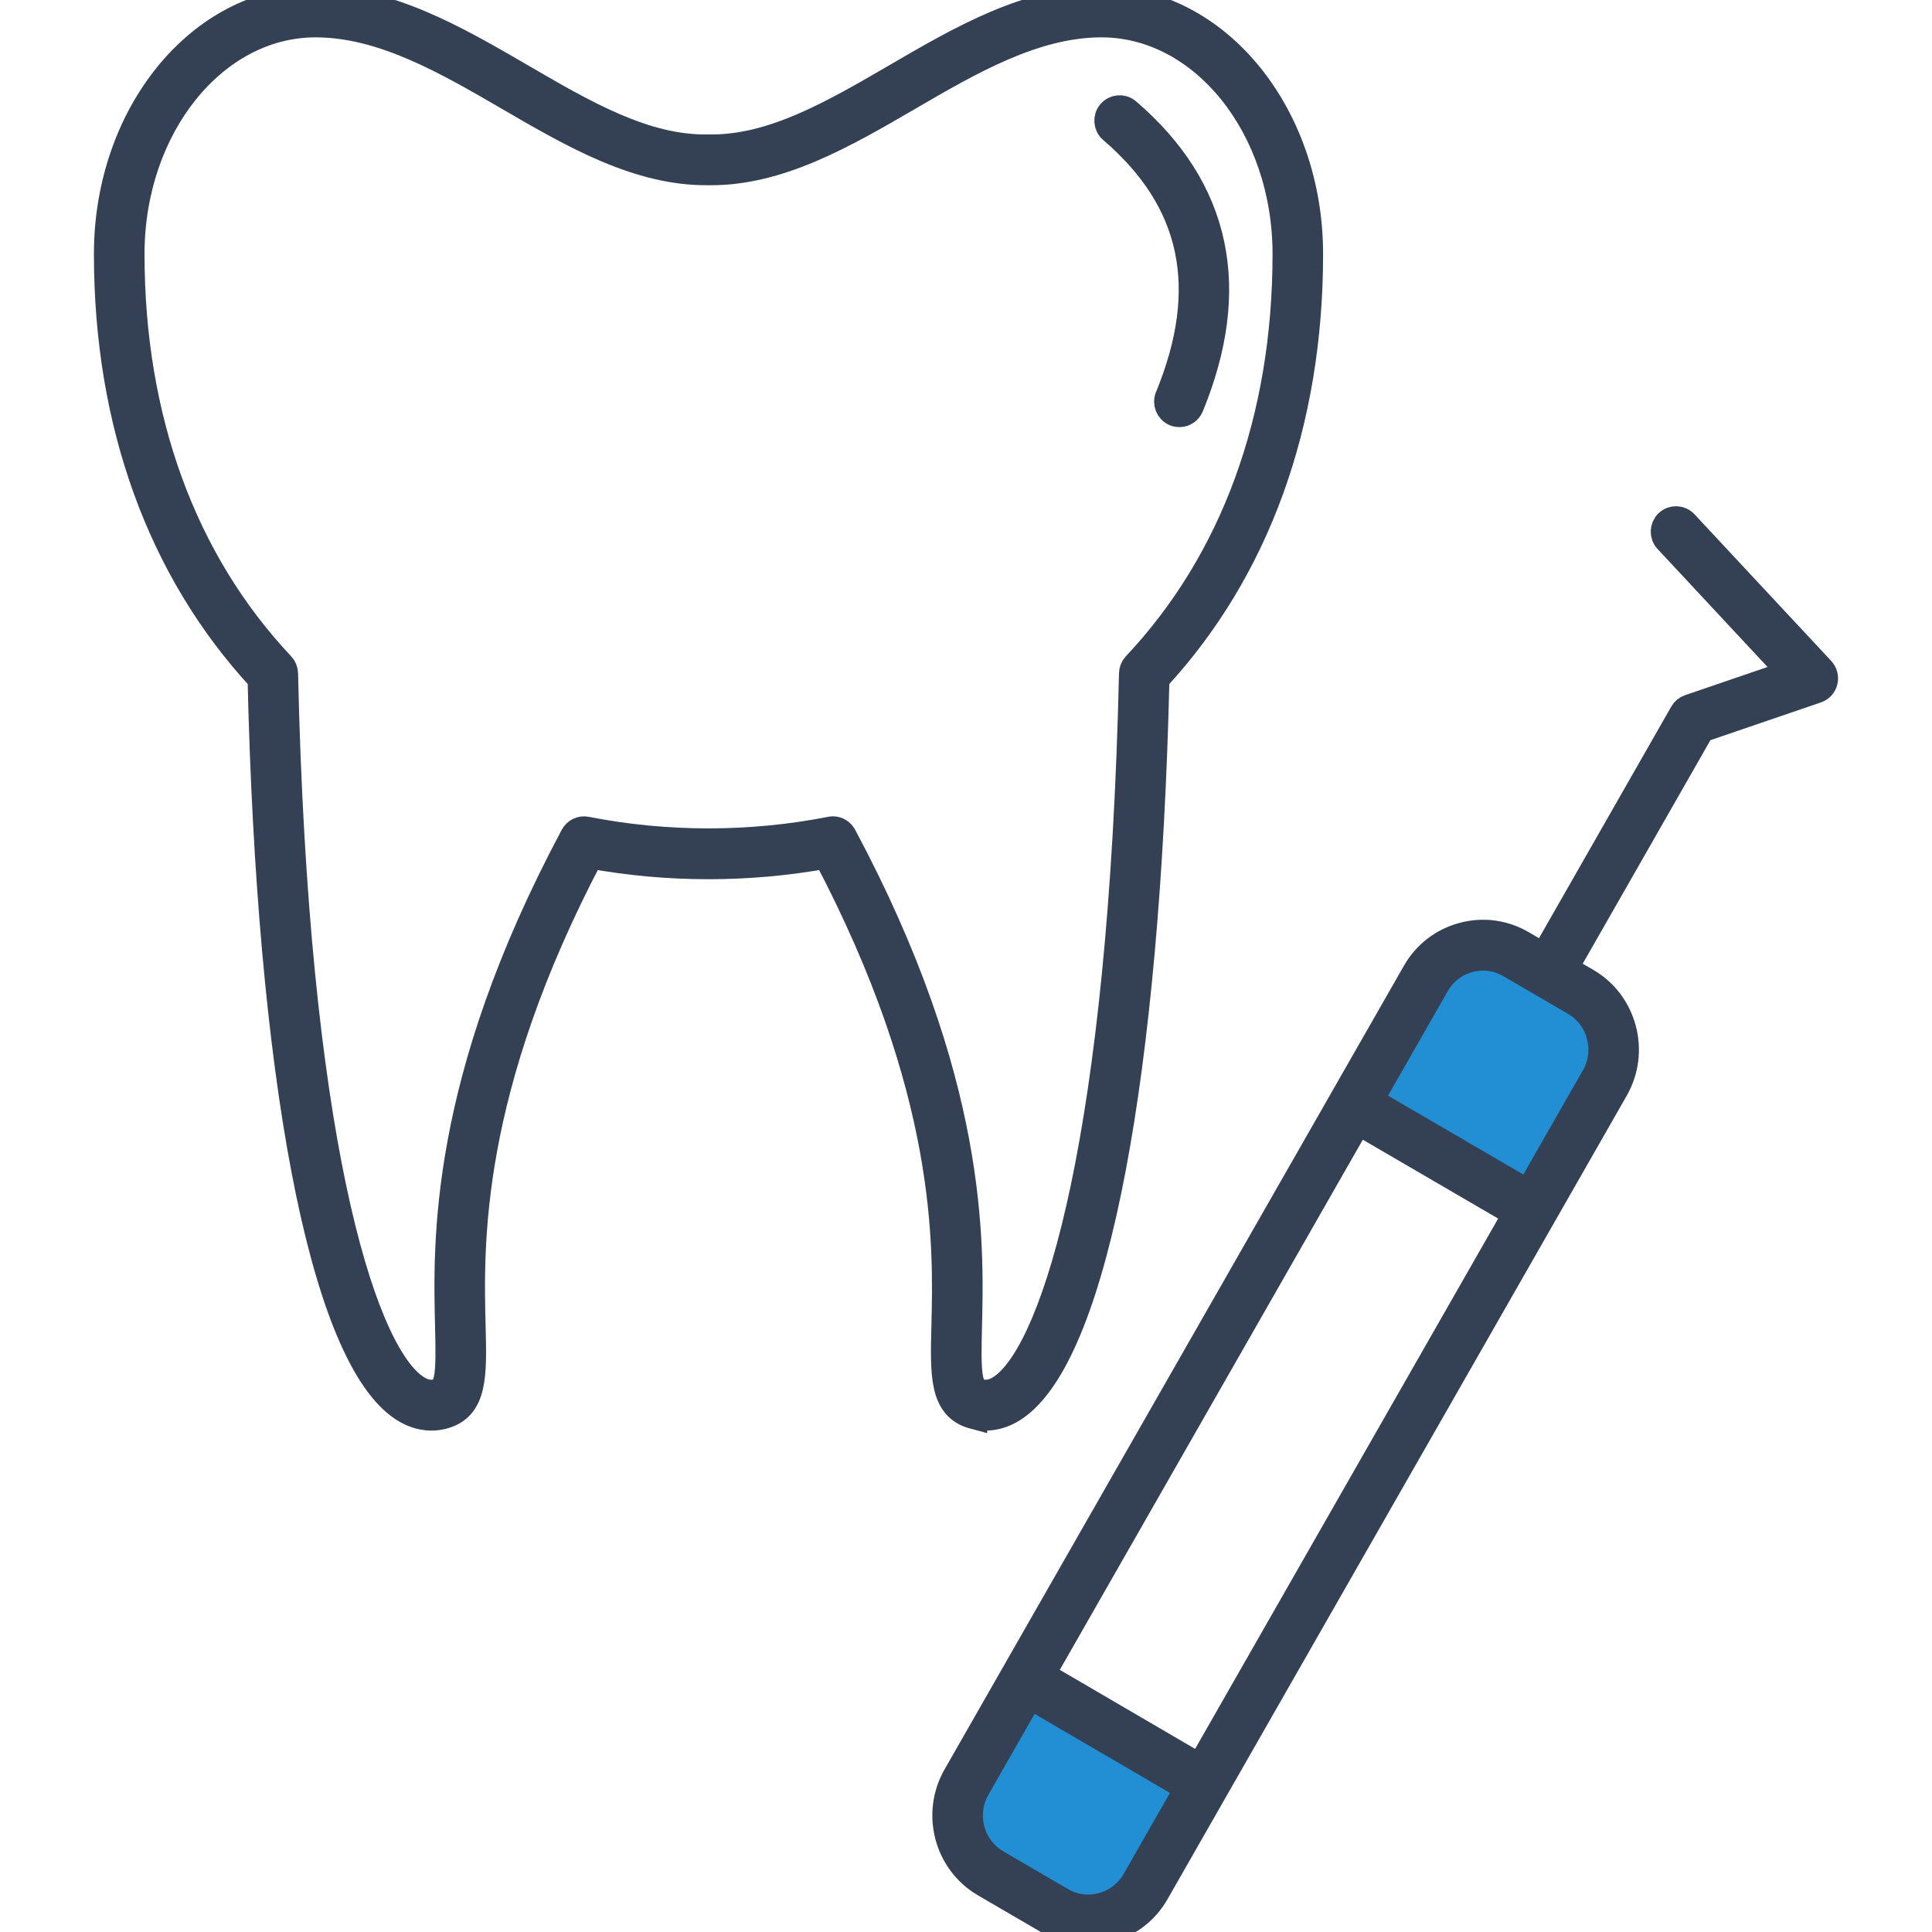 <svg width="36" height="36" viewBox="0 0 36 36" fill="none" xmlns="http://www.w3.org/2000/svg">
<g clip-path="url(#clip0_303_10531)">
<rect x="19.324" y="31.295" width="3.365" height="3.304" transform="rotate(29.862 19.324 31.295)" fill="#228ED3"/>
<rect x="27.324" y="17.295" width="3.365" height="3.753" transform="rotate(29.862 27.324 17.295)" fill="#228ED3"/>
<path d="M18.144 26.378C18.422 26.451 18.706 26.385 18.969 26.185C20.407 25.091 21.367 20.033 21.541 12.646C23.414 10.622 24.404 7.889 24.404 4.734C24.404 2.124 22.663 0 20.523 0C19.156 0 17.906 0.727 16.698 1.431C15.51 2.122 14.385 2.775 13.207 2.755H13.199C12.02 2.777 10.896 2.122 9.709 1.431C8.499 0.728 7.249 0 5.88 0C3.74 0 2 2.124 2 4.734C2 7.888 2.99 10.621 4.863 12.646C5.035 20.032 5.995 25.09 7.434 26.185C7.627 26.332 7.832 26.407 8.038 26.407C8.112 26.407 8.185 26.397 8.259 26.378C8.837 26.225 8.822 25.625 8.799 24.718C8.76 23.18 8.689 20.331 11.001 15.935C12.444 16.199 13.958 16.199 15.401 15.935C17.714 20.333 17.643 23.182 17.605 24.721C17.582 25.627 17.568 26.226 18.144 26.379L18.144 26.378ZM15.714 15.579C15.675 15.506 15.6 15.461 15.52 15.461C15.506 15.461 15.492 15.463 15.477 15.466C13.988 15.759 12.414 15.759 10.925 15.466C10.83 15.447 10.734 15.493 10.688 15.579C8.243 20.161 8.317 23.133 8.357 24.73C8.378 25.583 8.366 25.887 8.146 25.945C8.001 25.984 7.855 25.945 7.7 25.827C6.715 25.078 5.496 21.15 5.304 12.549C5.302 12.493 5.281 12.44 5.243 12.4C3.411 10.455 2.443 7.803 2.443 4.733C2.443 2.37 3.985 0.446 5.88 0.446C7.131 0.446 8.329 1.144 9.488 1.818C10.674 2.508 11.9 3.219 13.203 3.201C14.506 3.22 15.732 2.508 16.919 1.817C18.077 1.143 19.274 0.446 20.523 0.446C22.419 0.446 23.962 2.369 23.962 4.733C23.962 7.804 22.993 10.455 21.161 12.4C21.123 12.44 21.102 12.493 21.101 12.549C20.906 21.152 19.687 25.079 18.703 25.828C18.548 25.945 18.402 25.984 18.257 25.945C18.038 25.887 18.026 25.584 18.048 24.732C18.087 23.135 18.161 20.163 15.714 15.579L15.714 15.579Z" fill="#344154" stroke="#344154" stroke-width="0.5"/>
<path d="M21.772 7.4C21.725 7.514 21.779 7.645 21.892 7.692C21.92 7.704 21.948 7.709 21.977 7.709C22.063 7.709 22.145 7.657 22.181 7.571C23.085 5.37 22.69 3.522 21.006 2.078C20.912 1.998 20.773 2.01 20.694 2.104C20.615 2.198 20.626 2.339 20.719 2.419C22.262 3.741 22.606 5.371 21.772 7.4L21.772 7.4Z" fill="#344154" stroke="#344154" stroke-width="0.5"/>
<path d="M33.94 12.487L31.391 9.753C31.308 9.663 31.167 9.659 31.079 9.743C30.99 9.828 30.985 9.969 31.069 10.059L33.381 12.54L31.48 13.19C31.429 13.207 31.386 13.242 31.359 13.29L28.769 17.824L28.36 17.586C28.025 17.39 27.634 17.337 27.258 17.439C26.882 17.54 26.569 17.782 26.376 18.121L17.816 33.097C17.417 33.799 17.656 34.698 18.349 35.101L19.555 35.804C19.776 35.934 20.023 36 20.274 36C20.401 36 20.529 35.983 20.655 35.949C21.03 35.847 21.343 35.606 21.536 35.268L30.096 20.29C30.288 19.952 30.339 19.558 30.239 19.179C30.138 18.8 29.899 18.484 29.565 18.289L29.152 18.048L31.701 13.586L33.849 12.852C33.921 12.828 33.975 12.768 33.993 12.695C34.011 12.621 33.991 12.542 33.94 12.487L33.94 12.487ZM22.361 32.931L19.408 31.206L25.302 20.894L28.256 22.615L22.361 32.931ZM21.153 35.045C21.019 35.279 20.801 35.446 20.54 35.517C20.279 35.588 20.008 35.552 19.776 35.417L18.57 34.714C18.088 34.433 17.922 33.809 18.199 33.321L19.187 31.593L22.14 33.317L21.153 35.045ZM29.713 20.066L28.477 22.228L25.524 20.507L26.759 18.345C26.893 18.11 27.111 17.942 27.373 17.871C27.46 17.848 27.548 17.836 27.636 17.836C27.811 17.836 27.983 17.882 28.138 17.973C28.138 17.973 28.138 17.973 28.138 17.973L29.344 18.676C29.825 18.957 29.99 19.581 29.713 20.066L29.713 20.066Z" fill="#344154" stroke="#344154" stroke-width="0.5"/>
</g>
<defs>
<clipPath id="clip0_303_10531">
<rect width="36" height="36" fill="white"/>
</clipPath>
</defs>
</svg>
